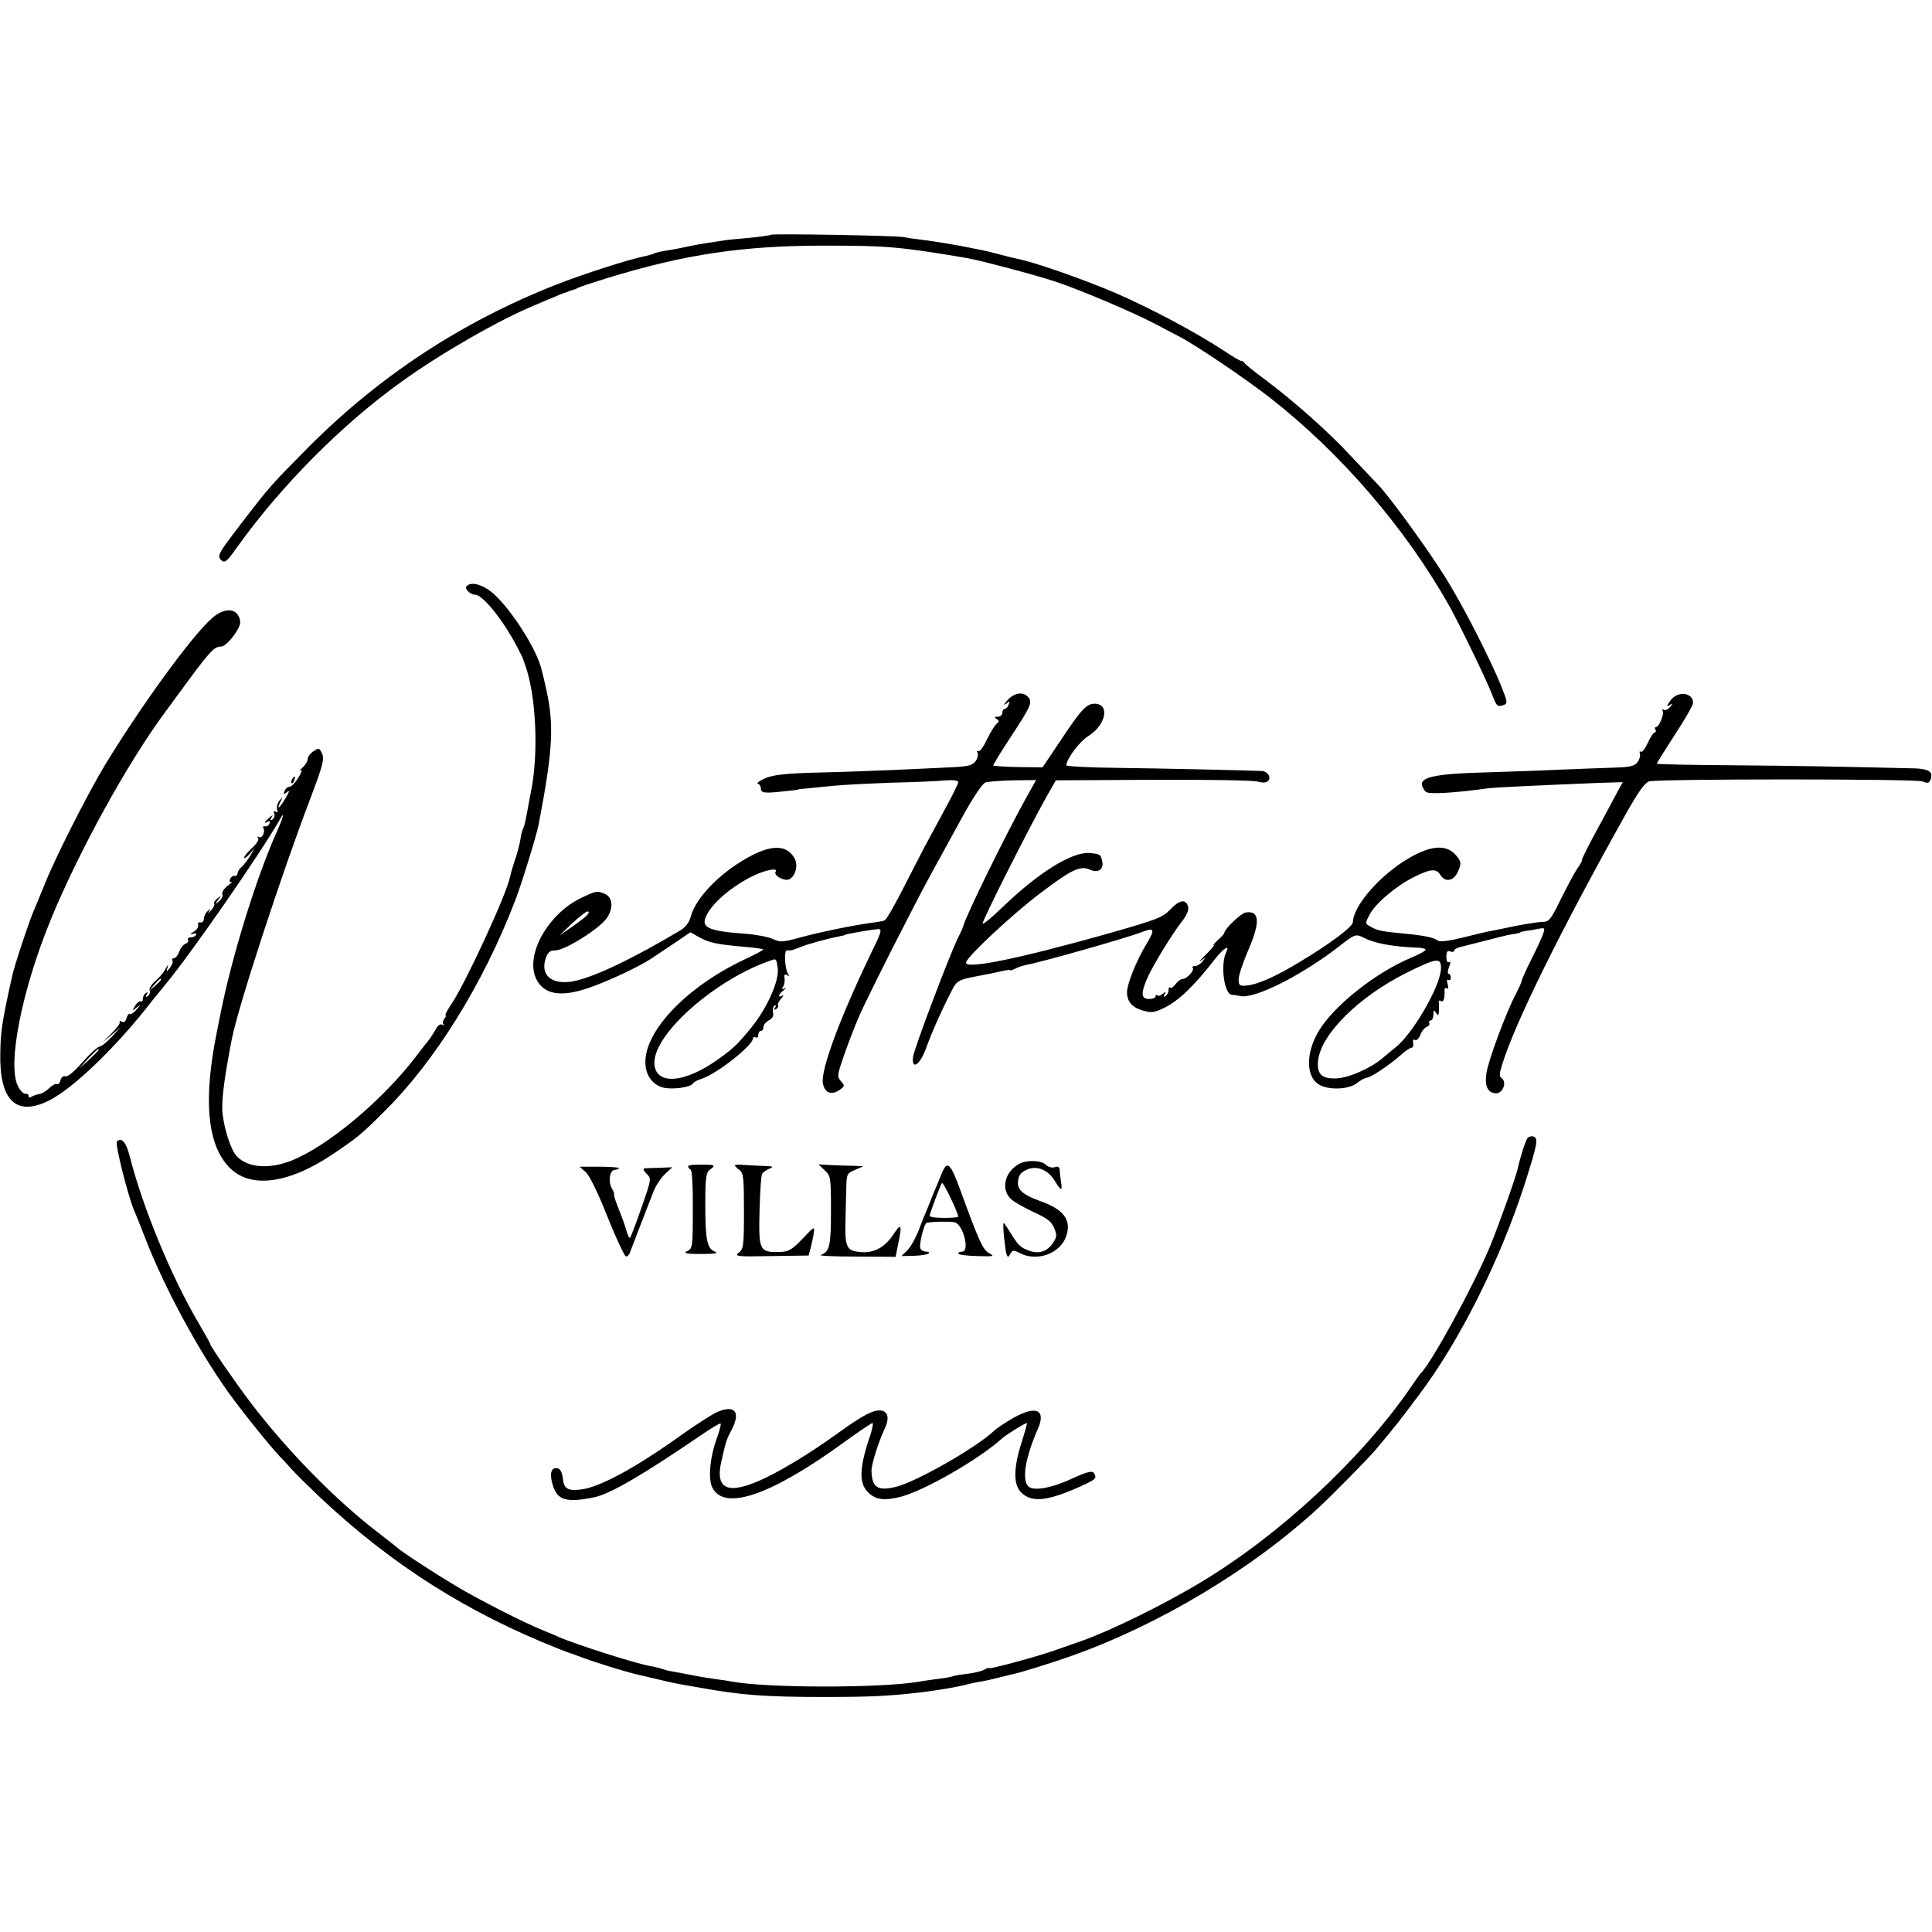 <?xml version="1.0" standalone="no"?>
<!DOCTYPE svg PUBLIC "-//W3C//DTD SVG 20010904//EN"
 "http://www.w3.org/TR/2001/REC-SVG-20010904/DTD/svg10.dtd">
<svg version="1.0" xmlns="http://www.w3.org/2000/svg"
 width="744pt" height="744pt" viewBox="0 0 744 744"
 preserveAspectRatio="xMidYMid meet">
<g transform="translate(0,744) scale(0.1,-0.1)"
fill="#000000" stroke="none">
<path d="M2969 6536 c-2 -2 -35 -7 -74 -11 -38 -3 -81 -8 -95 -9 -47 -7 -105
-16 -130 -21 -57 -12 -77 -16 -110 -21 -19 -3 -38 -8 -43 -11 -4 -2 -18 -6
-31 -9 -55 -10 -240 -69 -346 -111 -363 -143 -681 -352 -955 -628 -138 -139
-148 -151 -236 -265 -111 -144 -114 -149 -97 -167 13 -13 21 -7 62 51 168 235
405 474 635 638 150 108 375 237 511 293 36 15 76 32 90 38 14 6 28 11 33 12
4 2 9 4 12 5 3 1 8 3 13 4 4 1 12 4 17 7 6 4 55 20 110 37 302 93 529 127 850
126 228 0 280 -4 540 -48 54 -10 260 -64 341 -91 99 -33 298 -118 384 -163 36
-19 79 -42 95 -50 63 -33 254 -162 346 -234 274 -214 523 -504 691 -803 41
-74 142 -283 163 -337 18 -49 22 -52 48 -42 13 5 11 15 -10 67 -45 113 -152
320 -219 427 -66 105 -212 307 -256 352 -13 13 -59 63 -104 110 -91 98 -220
212 -332 296 -42 31 -78 60 -80 65 -2 4 -7 7 -12 7 -5 0 -35 18 -68 40 -106
70 -283 164 -417 222 -121 52 -319 121 -376 131 -13 3 -44 10 -69 17 -25 7
-54 14 -65 16 -11 2 -31 6 -45 9 -53 11 -137 25 -185 31 -27 3 -61 8 -75 11
-33 6 -506 14 -511 9z"/>
<path d="M1797 5183 c-10 -9 13 -33 32 -33 30 0 107 -96 162 -200 13 -25 24
-47 24 -50 1 -3 4 -12 7 -20 43 -117 53 -345 22 -492 -2 -13 -7 -34 -9 -48 -9
-51 -16 -84 -21 -92 -3 -5 -8 -24 -10 -41 -3 -18 -12 -54 -22 -82 -9 -27 -17
-56 -18 -62 -11 -62 -172 -411 -226 -490 -16 -24 -26 -43 -22 -43 3 0 1 -6 -5
-13 -6 -8 -7 -18 -3 -22 4 -5 2 -5 -5 -1 -7 4 -17 -3 -24 -16 -7 -13 -21 -35
-33 -50 -12 -14 -29 -37 -39 -50 -130 -172 -344 -352 -486 -408 -85 -33 -165
-27 -208 16 -24 23 -53 116 -57 177 -2 51 9 133 37 277 25 126 188 625 302
925 48 126 55 153 45 173 -10 22 -12 23 -33 9 -12 -8 -22 -21 -22 -30 0 -8 -9
-23 -20 -33 -12 -11 -15 -15 -7 -10 7 5 4 -7 -8 -27 -12 -20 -28 -37 -35 -37
-7 0 -16 -7 -19 -16 -6 -14 -4 -15 10 -4 10 9 9 2 -6 -23 -24 -41 -37 -50 -20
-14 10 20 10 21 -4 4 -8 -11 -12 -26 -9 -35 4 -10 2 -13 -5 -8 -8 4 -10 2 -6
-7 3 -8 0 -18 -7 -23 -8 -5 -10 -3 -4 7 8 12 6 12 -8 0 -19 -15 -23 -26 -6
-15 7 4 10 1 7 -7 -3 -8 -11 -13 -17 -11 -7 1 -10 -2 -7 -7 9 -14 -5 -42 -17
-34 -6 3 -7 1 -3 -5 4 -6 -7 -23 -24 -38 -16 -15 -30 -32 -30 -37 0 -5 9 1 21
14 l20 24 -17 -30 c-10 -16 -25 -36 -33 -43 -9 -7 -16 -18 -16 -25 -1 -7 -6
-11 -12 -10 -6 1 -14 -4 -17 -13 -4 -10 -1 -13 7 -9 6 4 0 -3 -15 -15 -15 -11
-25 -27 -22 -34 3 -7 -3 -19 -13 -27 -17 -13 -17 -13 -3 6 14 19 14 19 -2 6
-10 -7 -16 -17 -13 -21 3 -4 -3 -16 -13 -27 -9 -10 -13 -12 -7 -3 7 12 7 13
-5 2 -8 -7 -15 -20 -15 -30 0 -9 -6 -16 -13 -14 -8 1 -12 -3 -9 -10 2 -7 -5
-19 -17 -26 -16 -10 -16 -12 -3 -8 11 3 15 2 12 -4 -3 -6 -13 -10 -21 -10 -8
0 -13 -4 -10 -9 3 -5 -1 -12 -9 -15 -9 -3 -20 -17 -25 -31 -5 -14 -14 -25 -20
-25 -6 0 -9 -4 -6 -9 3 -4 -1 -17 -9 -27 -15 -19 -15 -18 -10 1 4 13 1 11 -7
-5 -7 -14 -25 -35 -40 -48 -15 -13 -25 -29 -22 -36 3 -8 0 -17 -7 -22 -8 -5
-10 -3 -4 6 5 9 4 11 -3 6 -7 -4 -12 -14 -12 -22 0 -8 -4 -13 -8 -10 -4 2 -14
-5 -22 -17 -12 -21 -12 -21 6 -7 19 14 19 14 0 -7 -10 -13 -22 -20 -26 -18 -4
3 -10 -5 -13 -16 -4 -14 -10 -18 -19 -13 -7 4 -10 4 -7 0 4 -4 -10 -24 -30
-44 l-37 -37 36 30 35 30 -34 -37 c-19 -21 -41 -38 -47 -38 -7 0 -37 -27 -66
-60 -31 -36 -58 -58 -66 -55 -8 3 -16 -3 -19 -15 -3 -11 -9 -17 -14 -15 -4 3
-17 -3 -29 -15 -11 -11 -28 -21 -38 -23 -9 -1 -23 -6 -30 -10 -7 -5 -12 -4
-12 2 0 6 -5 10 -12 9 -7 -2 -20 12 -29 29 -42 84 15 372 129 648 109 263 294
598 436 790 8 11 33 45 55 75 118 161 134 180 162 180 18 0 60 49 72 83 4 10
1 27 -6 37 -18 30 -61 25 -101 -11 -76 -66 -271 -334 -410 -562 -68 -112 -198
-369 -236 -467 -12 -30 -28 -68 -35 -85 -18 -37 -82 -230 -89 -267 -4 -16 -8
-38 -11 -50 -27 -125 -33 -166 -34 -243 -4 -182 60 -245 184 -185 95 46 264
209 400 385 17 21 42 52 56 69 97 117 365 504 437 631 20 36 13 7 -14 -52 -78
-176 -172 -479 -215 -697 -6 -28 -12 -62 -15 -75 -50 -250 -37 -418 41 -508
78 -92 227 -77 403 40 98 66 111 76 202 167 195 193 380 490 503 810 25 64 83
253 91 294 57 298 61 390 25 541 -5 22 -11 48 -14 58 -18 75 -113 226 -184
290 -39 35 -86 49 -104 30z m-1177 -1516 c0 -2 -10 -12 -22 -23 l-23 -19 19
23 c18 21 26 27 26 19z m-240 -270 c0 -2 -17 -19 -37 -38 l-38 -34 34 38 c33
34 41 42 41 34z"/>
<path d="M3879 4743 c-13 -15 -16 -21 -6 -14 15 12 17 12 11 -3 -3 -9 -10 -16
-15 -16 -5 0 -9 -7 -9 -15 0 -8 -8 -15 -17 -15 -14 0 -15 -2 -5 -9 11 -6 10
-10 -1 -19 -7 -6 -24 -34 -37 -61 -13 -28 -28 -47 -33 -44 -6 3 -7 1 -3 -5 4
-7 1 -21 -7 -33 -13 -17 -28 -21 -99 -24 -45 -2 -141 -7 -213 -10 -71 -3 -202
-8 -291 -10 -122 -3 -172 -8 -205 -21 -23 -10 -37 -20 -31 -22 7 -2 12 -10 12
-18 0 -19 16 -20 100 -10 25 2 45 5 45 6 0 1 20 3 45 5 25 3 71 7 103 10 33 3
129 8 215 11 87 2 178 6 205 9 29 2 47 -1 47 -7 0 -6 -19 -45 -42 -87 -22 -42
-53 -98 -68 -126 -15 -27 -58 -110 -95 -183 -37 -73 -72 -135 -79 -137 -6 -2
-29 -6 -51 -9 -69 -9 -195 -35 -273 -56 -68 -19 -78 -19 -106 -6 -17 8 -64 17
-104 20 -153 11 -178 25 -147 79 26 45 86 96 157 135 54 29 116 44 105 25 -7
-11 14 -27 39 -31 30 -4 52 49 34 82 -29 54 -90 55 -183 2 -107 -60 -198 -154
-217 -226 -6 -23 -21 -42 -42 -54 -183 -109 -332 -180 -411 -195 -83 -15 -128
24 -105 90 8 22 16 29 36 29 38 0 173 85 200 126 26 40 21 81 -12 93 -27 11
-32 10 -90 -18 -129 -63 -216 -223 -170 -313 30 -58 94 -69 199 -33 74 25 194
81 244 114 14 10 54 36 88 59 l62 42 33 -19 c37 -21 69 -28 173 -37 39 -3 72
-8 74 -10 2 -2 -29 -19 -70 -38 -230 -108 -396 -285 -383 -410 4 -42 30 -74
67 -84 35 -9 106 0 116 16 3 5 17 13 31 17 59 18 200 129 200 157 0 5 5 6 10
3 6 -3 10 1 10 9 0 9 5 16 10 16 6 0 10 7 10 15 0 8 9 19 21 26 14 7 19 17 16
30 -3 10 0 22 5 26 7 4 8 1 3 -7 -6 -9 -4 -11 4 -6 7 5 10 11 7 14 -3 3 2 14
11 25 10 11 12 17 6 13 -19 -11 -16 5 5 21 9 8 11 11 3 7 -10 -5 -12 -3 -5 7
5 8 7 22 5 33 -2 12 1 16 10 11 8 -6 10 -4 3 6 -12 20 -15 89 -4 89 6 0 12 0
15 0 3 0 20 6 38 13 29 12 102 32 153 42 11 2 19 4 19 5 0 3 101 20 125 22 17
1 15 -9 -14 -69 -128 -263 -207 -474 -197 -526 8 -37 34 -46 66 -23 18 13 19
15 3 33 -15 17 -14 23 12 98 15 44 42 114 60 155 37 83 202 409 271 536 24 44
78 142 119 217 46 85 83 139 95 144 11 3 59 7 107 8 l88 1 -42 -75 c-83 -151
-227 -445 -238 -486 -1 -5 -10 -26 -20 -45 -33 -66 -170 -429 -174 -460 -6
-52 26 -32 49 30 24 66 60 147 95 215 26 52 25 51 125 70 17 3 47 9 68 14 20
5 37 7 37 5 0 -3 8 0 18 5 11 6 30 12 43 15 65 12 380 102 442 125 54 21 57
14 21 -46 -38 -63 -74 -153 -74 -184 0 -35 19 -58 59 -70 34 -10 45 -9 83 9
58 29 115 83 202 195 31 38 53 50 38 20 -23 -47 -8 -162 22 -164 6 0 21 -2 34
-5 56 -10 233 79 377 190 65 51 65 51 103 32 37 -19 112 -32 192 -35 22 0 40
-4 40 -8 0 -5 -26 -19 -58 -32 -137 -58 -299 -187 -355 -284 -48 -81 -48 -171
0 -202 36 -24 117 -22 150 5 14 11 31 20 37 20 14 0 86 48 128 85 18 17 38 30
43 30 6 0 9 9 7 19 -2 11 1 15 7 11 6 -3 15 5 21 20 5 14 16 28 25 31 8 3 12
10 9 15 -3 5 0 9 5 9 6 0 11 10 11 23 0 18 2 19 10 7 8 -13 10 -12 11 5 1 11
1 26 0 34 -2 7 2 10 8 6 10 -6 15 10 14 42 -1 7 4 10 9 7 6 -4 7 2 3 16 -4 13
-3 20 2 17 5 -4 10 0 10 8 0 8 -4 15 -8 15 -5 0 -4 12 1 26 7 16 7 23 0 19 -6
-4 -10 5 -10 20 0 20 4 26 15 21 8 -3 15 -2 15 3 0 5 10 11 23 14 12 3 51 13
87 22 97 25 103 26 125 29 11 2 20 4 20 6 0 1 9 3 20 5 11 1 33 5 48 8 25 5
27 4 21 -15 -3 -12 -24 -57 -45 -99 -22 -43 -39 -82 -39 -86 0 -5 -10 -26 -21
-48 -37 -68 -109 -262 -115 -309 -7 -50 6 -76 38 -76 25 0 41 41 23 56 -12 9
-12 17 0 55 48 157 225 516 473 959 51 91 76 126 93 131 41 10 1024 10 1052 0
22 -9 27 -7 33 11 8 26 -9 37 -61 39 -288 7 -457 10 -702 12 -161 1 -293 4
-293 6 0 2 32 53 70 112 39 59 70 114 70 122 0 42 -62 48 -89 7 -13 -20 -14
-23 -1 -15 13 8 13 6 1 -8 -7 -9 -18 -14 -24 -10 -5 3 -7 2 -4 -4 7 -12 -14
-63 -26 -63 -5 0 -5 -4 -2 -10 3 -5 2 -10 -2 -10 -5 0 -17 -18 -27 -40 -10
-22 -22 -38 -27 -35 -5 4 -6 0 -4 -7 3 -8 -1 -22 -9 -33 -11 -15 -28 -19 -87
-21 -41 -1 -137 -5 -214 -8 -77 -4 -213 -8 -302 -11 -178 -5 -238 -19 -226
-52 4 -10 10 -20 15 -23 13 -9 108 -4 244 15 29 3 173 10 416 20 l97 3 -27
-50 c-15 -28 -38 -71 -52 -97 -54 -98 -80 -151 -78 -153 2 -2 -6 -16 -18 -33
-11 -16 -39 -69 -63 -117 -38 -78 -46 -88 -69 -88 -15 0 -58 -7 -97 -14 -38
-8 -82 -17 -97 -20 -15 -2 -66 -14 -113 -26 -57 -14 -90 -18 -98 -12 -15 12
-55 20 -132 27 -81 8 -100 11 -124 25 -25 13 -25 13 -6 49 21 41 100 108 167
142 68 34 89 36 106 8 19 -29 53 -21 68 18 12 27 11 34 -6 56 -40 50 -106 43
-206 -21 -103 -67 -193 -175 -194 -233 0 -17 -84 -81 -204 -153 -94 -57 -160
-86 -203 -91 -30 -3 -33 0 -33 24 0 15 17 65 37 112 47 108 44 154 -10 145
-17 -2 -81 -63 -82 -78 0 -3 -11 -16 -24 -27 -13 -12 -21 -21 -17 -21 4 0 -10
-16 -31 -37 -21 -20 -29 -30 -18 -22 18 13 19 13 6 -3 -7 -10 -20 -18 -29 -18
-8 0 -12 -3 -9 -7 9 -8 -22 -43 -39 -43 -7 0 -19 -9 -27 -20 -8 -11 -17 -17
-20 -13 -4 3 -7 -1 -7 -10 0 -9 -5 -19 -12 -23 -7 -5 -8 -3 -3 7 7 11 6 12 -7
2 -8 -7 -18 -10 -21 -6 -4 3 -7 2 -7 -4 0 -6 -11 -10 -25 -10 -30 0 -32 20 -9
75 18 45 96 173 136 224 20 26 27 44 23 58 -9 29 -33 25 -69 -13 -28 -30 -53
-39 -231 -90 -348 -98 -555 -141 -555 -114 0 19 179 187 287 268 119 90 153
107 190 90 31 -14 54 0 48 31 -6 28 -8 29 -48 33 -68 6 -198 -75 -338 -210
-38 -37 -72 -65 -75 -62 -5 5 181 374 248 492 l34 60 378 2 c208 1 388 -2 400
-7 13 -4 29 -5 36 0 19 12 4 40 -22 41 -75 3 -392 10 -558 12 -107 1 -195 6
-194 10 4 29 52 92 86 113 68 43 83 124 23 124 -31 0 -52 -23 -133 -145 l-67
-100 -93 1 c-51 1 -95 4 -97 6 -2 1 28 50 66 108 78 119 86 135 69 155 -19 23
-54 18 -81 -12z m-1617 -826 c-6 -7 -33 -28 -59 -46 l-48 -33 48 46 c27 25 54
46 59 46 7 0 7 -4 0 -13z m733 -206 c6 -48 -40 -151 -100 -226 -54 -66 -68
-80 -125 -121 -134 -98 -250 -105 -250 -16 0 114 238 322 450 394 19 7 20 6
25 -31z m2554 -3 c-4 -71 -113 -256 -178 -304 -9 -7 -29 -24 -46 -38 -48 -41
-135 -79 -184 -79 -53 -1 -71 19 -65 71 13 101 157 244 339 335 120 60 136 61
134 15z"/>
<path d="M1125 4439 c-4 -6 -5 -12 -2 -15 2 -3 7 2 10 11 7 17 1 20 -8 4z"/>
<path d="M5882 3057 c-8 -11 -29 -78 -37 -116 -6 -30 -72 -215 -105 -296 -63
-152 -226 -452 -270 -495 -3 -3 -20 -27 -39 -55 -190 -275 -504 -567 -808
-749 -146 -88 -349 -187 -460 -226 -32 -11 -78 -27 -103 -36 -61 -22 -250 -73
-250 -68 0 3 -9 0 -20 -6 -10 -6 -41 -13 -67 -16 -26 -3 -50 -7 -53 -9 -4 -2
-29 -7 -56 -10 -27 -4 -60 -8 -74 -11 -147 -25 -581 -25 -720 0 -14 3 -43 7
-65 10 -22 3 -67 10 -100 17 -33 6 -67 13 -75 14 -8 1 -22 5 -30 8 -8 3 -28 8
-45 11 -48 7 -290 84 -353 112 -20 9 -46 20 -57 24 -71 28 -256 122 -340 173
-89 53 -211 133 -225 147 -3 3 -34 27 -70 55 -168 128 -356 321 -496 505 -57
75 -154 216 -154 223 0 3 -20 39 -44 80 -106 179 -216 446 -267 646 -13 52
-31 73 -49 55 -8 -8 44 -215 68 -269 5 -11 24 -58 42 -105 73 -188 200 -424
318 -590 50 -70 164 -212 197 -246 11 -11 34 -36 51 -55 17 -19 64 -65 105
-104 278 -261 567 -445 924 -586 17 -7 35 -13 40 -15 6 -2 30 -10 55 -20 41
-15 153 -50 190 -59 63 -15 159 -38 175 -40 11 -2 49 -9 85 -15 155 -28 248
-35 475 -35 184 0 255 4 380 19 64 8 121 18 155 26 19 5 51 12 70 15 19 3 53
11 75 17 22 5 45 11 50 12 25 5 138 40 215 67 339 119 702 336 959 574 51 47
191 189 221 225 47 56 56 67 90 110 19 25 38 50 42 55 4 6 18 24 30 40 159
210 316 524 411 820 48 151 51 171 33 178 -8 3 -19 0 -24 -6z"/>
<path d="M3925 2958 c-56 -30 -72 -98 -32 -135 12 -12 52 -34 88 -51 51 -23
68 -36 78 -60 12 -28 11 -35 -3 -57 -22 -34 -54 -45 -91 -32 -36 13 -43 20
-74 70 -12 20 -24 37 -26 37 -5 0 5 -101 11 -120 5 -13 7 -13 15 2 8 15 12 15
37 2 66 -34 156 -1 178 66 21 63 -10 103 -101 135 -61 22 -85 41 -85 69 0 29
11 43 40 54 36 13 76 -4 101 -44 25 -41 31 -43 25 -6 -2 15 -5 35 -5 45 -1 13
-6 17 -20 12 -11 -3 -25 1 -34 10 -18 17 -73 19 -102 3z"/>
<path d="M2650 2949 c0 -5 4 -10 10 -14 5 -3 9 -69 8 -154 0 -142 -1 -150 -22
-159 -16 -8 -5 -11 54 -11 54 0 69 3 53 9 -30 12 -37 45 -37 184 0 99 3 121
17 131 25 18 22 20 -33 20 -28 1 -50 -2 -50 -6z"/>
<path d="M2830 2952 c0 -2 8 -11 18 -18 15 -11 17 -31 17 -158 0 -133 -2 -146
-20 -160 -18 -14 -7 -16 124 -13 l145 2 8 30 c4 16 10 42 12 58 4 26 1 24 -43
-23 -38 -40 -54 -50 -82 -51 -85 -3 -88 2 -84 161 2 71 6 134 10 140 4 6 17
15 29 20 17 7 12 9 -24 10 -25 1 -60 3 -77 4 -18 2 -33 1 -33 -2z"/>
<path d="M3176 2933 c23 -21 24 -27 24 -156 0 -135 -5 -158 -40 -170 -8 -3 53
-6 137 -6 l152 -1 11 56 c14 65 10 75 -15 37 -38 -60 -84 -83 -144 -73 -42 6
-48 24 -45 125 1 39 2 94 3 123 1 50 3 54 34 67 l32 14 -50 2 c-27 0 -66 2
-87 3 l-36 2 24 -23z"/>
<path d="M3625 2918 c-9 -24 -22 -54 -28 -68 -6 -14 -11 -27 -12 -30 -1 -3 -6
-16 -12 -30 -6 -14 -22 -52 -34 -85 -13 -33 -33 -69 -46 -81 l-22 -21 49 1
c27 1 52 5 56 9 4 4 0 7 -9 7 -9 0 -19 5 -22 11 -8 11 13 98 24 100 20 5 89 6
107 2 33 -7 60 -113 29 -113 -8 0 -15 -3 -15 -7 0 -5 33 -9 73 -10 62 -2 69
-1 48 10 -25 12 -40 44 -111 239 -41 112 -52 122 -75 66z m65 -164 c0 -2 -25
-4 -55 -4 -30 0 -55 3 -55 8 0 8 39 112 47 126 5 7 63 -114 63 -130z"/>
<path d="M2256 2926 c14 -12 48 -82 83 -171 33 -82 65 -151 71 -153 5 -2 13 5
16 15 11 30 75 195 92 238 9 22 29 51 44 65 l27 25 -47 -2 c-26 -1 -53 -2 -59
-2 -8 -1 -6 -8 7 -21 19 -19 19 -20 -20 -131 -21 -61 -41 -113 -44 -116 -2 -3
-9 10 -14 29 -5 18 -19 57 -31 86 -11 28 -19 52 -16 52 2 0 -2 12 -10 26 -14
28 -6 69 13 69 6 0 13 3 16 6 3 3 -30 6 -73 6 l-79 0 24 -21z"/>
<path d="M2759 2001 c-19 -9 -80 -48 -135 -87 -177 -127 -316 -202 -387 -210
-52 -6 -66 3 -70 46 -3 22 -10 34 -21 36 -24 3 -31 -21 -17 -66 17 -57 52 -68
159 -46 62 13 186 85 420 245 35 24 65 41 67 39 3 -2 -5 -31 -17 -64 -24 -67
-31 -147 -16 -180 44 -96 226 -34 514 176 53 38 100 70 104 70 4 0 -1 -26 -12
-57 -39 -116 -40 -175 -6 -209 30 -30 62 -34 127 -18 91 24 299 143 389 224
16 15 89 60 97 60 1 0 -8 -34 -21 -75 -32 -100 -32 -164 0 -194 41 -38 100
-32 227 25 61 28 64 31 51 52 -6 9 -27 4 -86 -23 -77 -36 -147 -48 -166 -29
-26 26 -11 113 37 222 32 73 -7 91 -94 42 -30 -17 -65 -40 -76 -51 -72 -67
-308 -201 -382 -216 -66 -15 -87 0 -89 62 -1 24 26 109 49 159 21 43 16 70
-12 74 -29 4 -71 -18 -169 -89 -111 -80 -226 -149 -302 -182 -123 -53 -168
-29 -144 76 18 79 19 82 42 126 33 66 7 93 -61 62z"/>
</g>
</svg>
